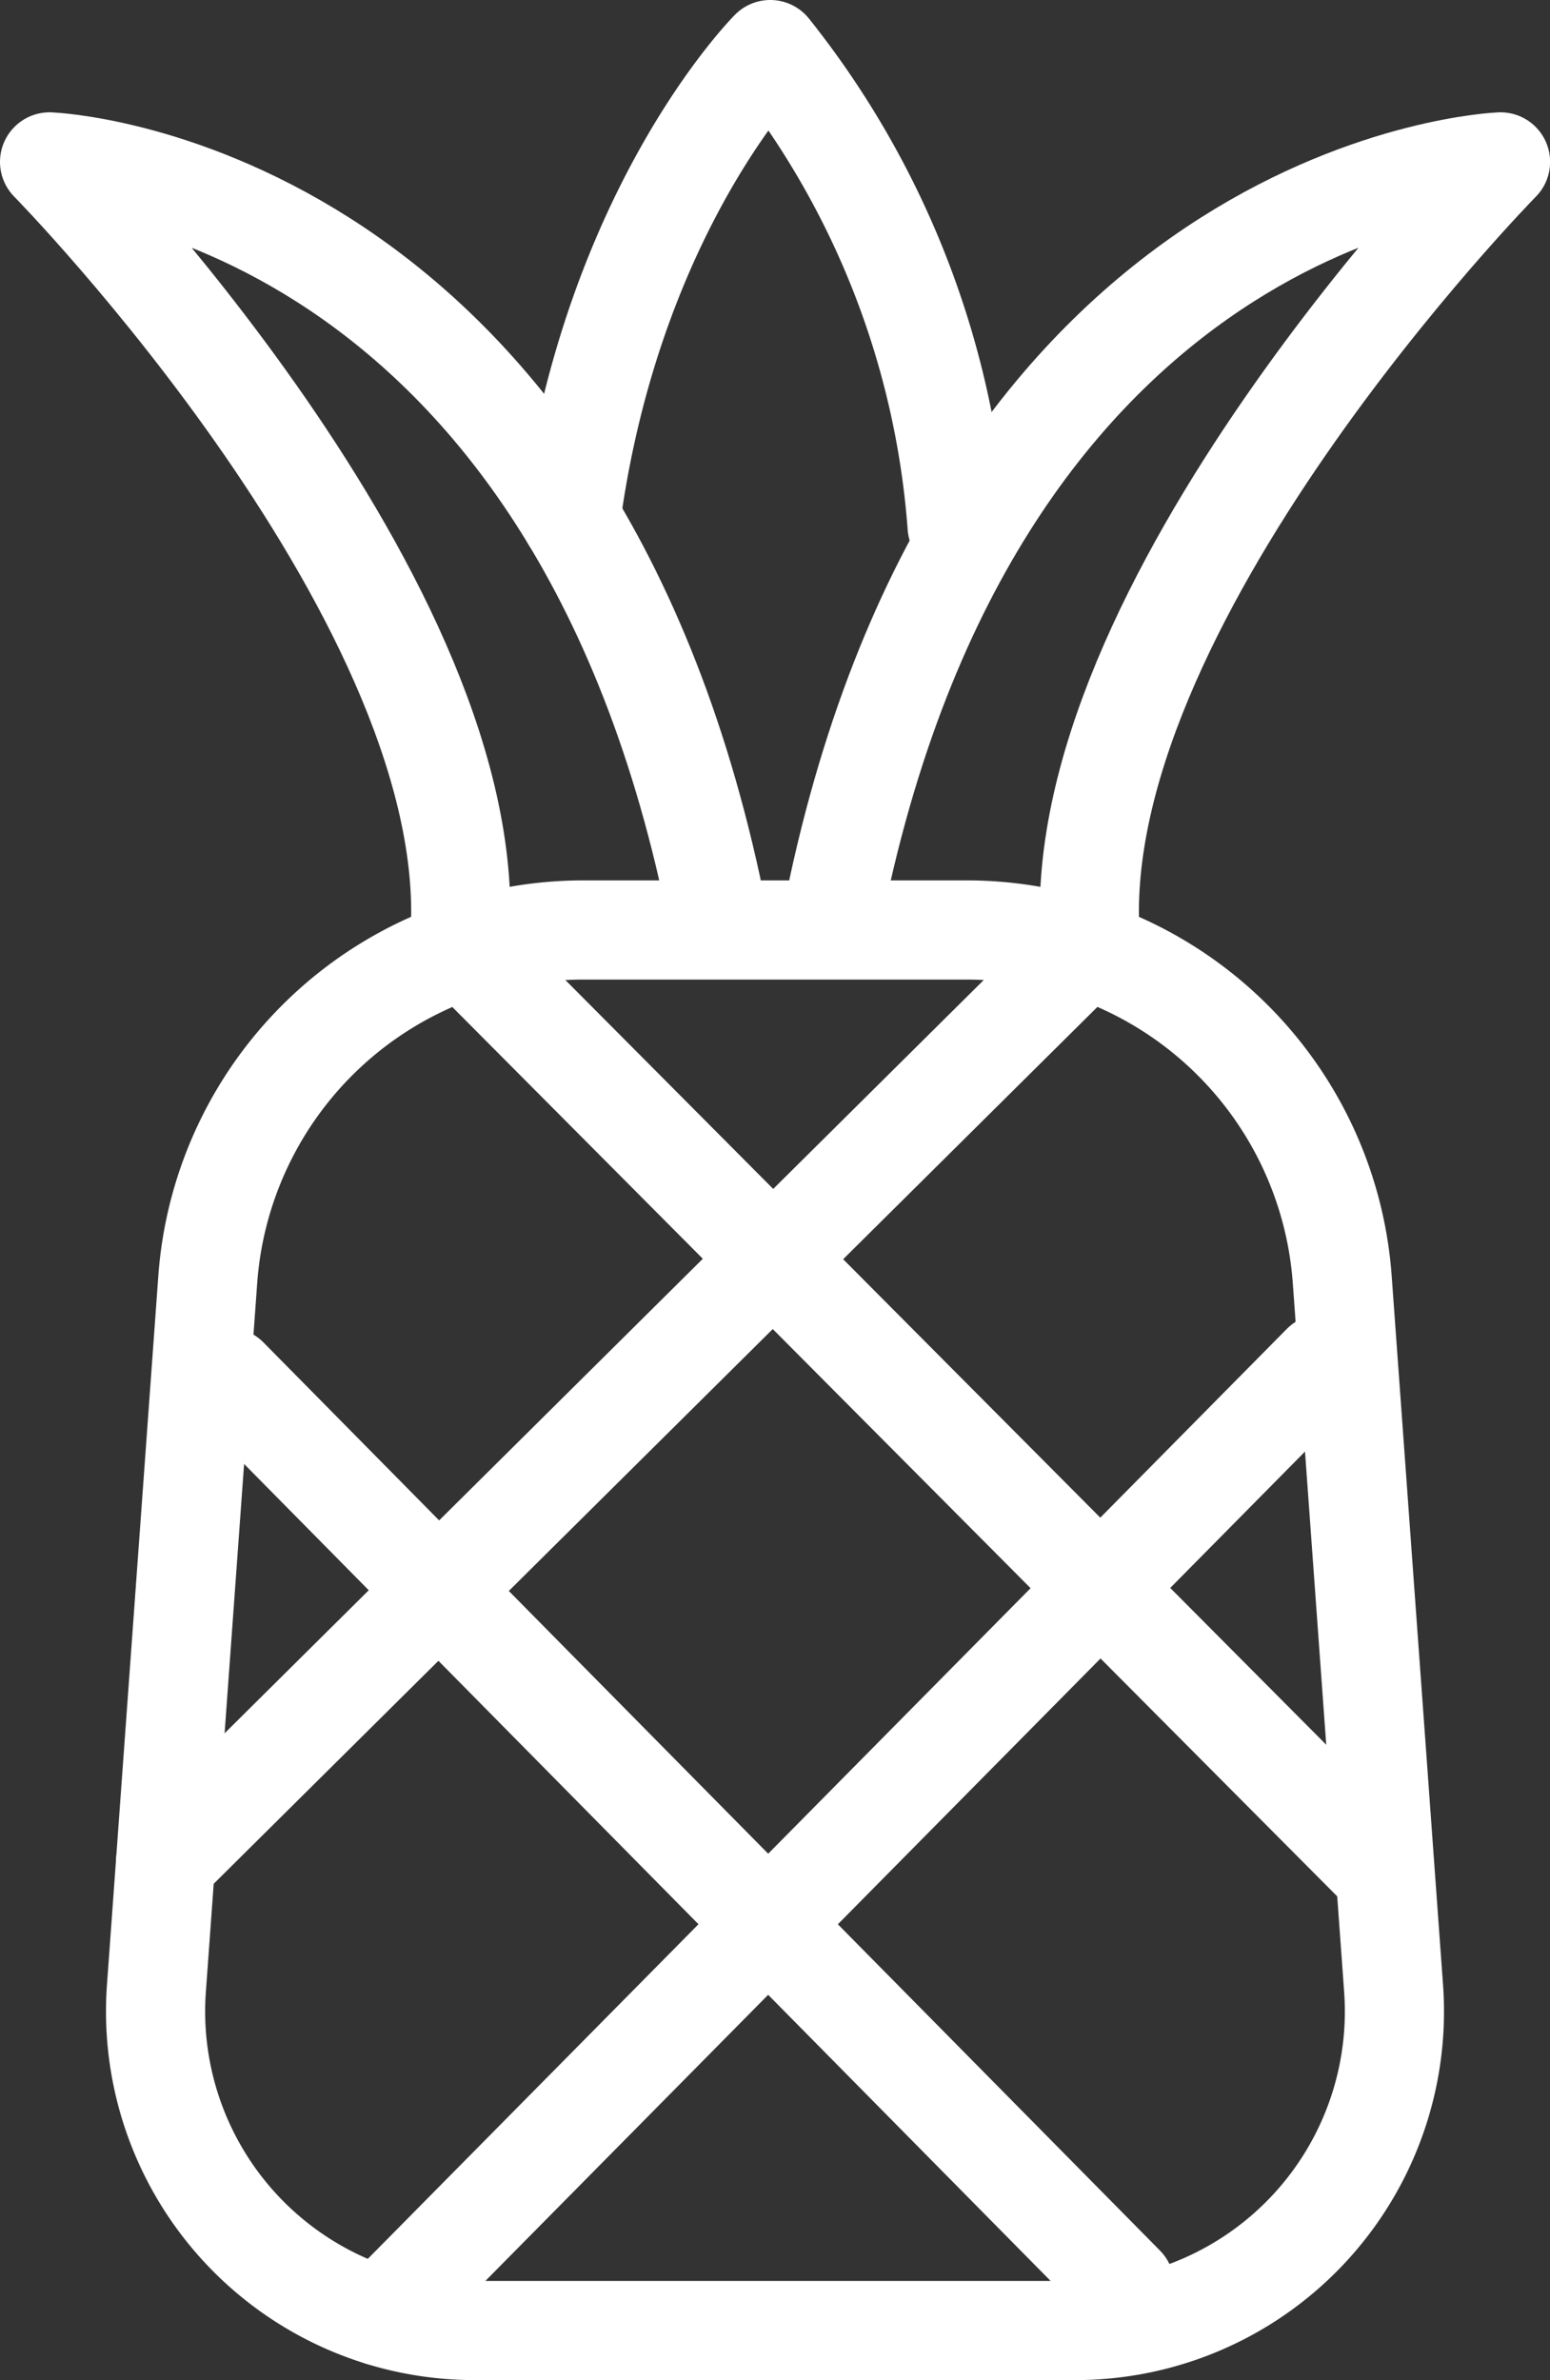 <?xml version="1.0" encoding="UTF-8"?>
<svg xmlns="http://www.w3.org/2000/svg" xmlns:xlink="http://www.w3.org/1999/xlink" width="31.265" height="48" viewBox="0 0 31.265 48">
  <rect x="0" y="0" width="31.265" height="48" fill="#333333" stroke="none"/>
  <defs>
    <clipPath id="clip-path">
      <rect id="Rectangle_720" data-name="Rectangle 720" width="31.265" height="48" fill="none"></rect>
    </clipPath>
  </defs>
  <g id="Group_1539" data-name="Group 1539" clip-path="url(#clip-path)">
    <path id="Path_3690" data-name="Path 3690" d="M21.691,47H9.574a6.435,6.435,0,0,1-6.419-6.9L4.191,25.8a7.6,7.6,0,0,1,7.575-7.045H19.5A7.6,7.6,0,0,1,27.074,25.8L28.11,40.1A6.435,6.435,0,0,1,21.691,47Z" fill="none" stroke="#fff" stroke-linecap="round" stroke-linejoin="round" stroke-width="2"></path>
    <path id="Path_3691" data-name="Path 3691" d="M9.267,19.035C9.844,12.263,1,3.265,1,3.265s10.262.385,13.357,14.646" fill="none" stroke="#fff" stroke-linecap="round" stroke-linejoin="round" stroke-width="2"></path>
    <path id="Path_3692" data-name="Path 3692" d="M22,19.035c-.577-6.772,8.267-15.77,8.267-15.77S20,3.65,16.908,17.911" fill="none" stroke="#fff" stroke-linecap="round" stroke-linejoin="round" stroke-width="2"></path>
    <path id="Path_3693" data-name="Path 3693" d="M11.514,10.459C12.358,4.183,15.537,1,15.537,1a17.462,17.462,0,0,1,3.769,9.611" fill="none" stroke="#fff" stroke-linecap="round" stroke-linejoin="round" stroke-width="2"></path>
    <line id="Line_227" data-name="Line 227" x1="18.658" y2="18.51" transform="translate(3.34 19.035)" fill="none" stroke="#fff" stroke-linecap="round" stroke-linejoin="round" stroke-width="2"></line>
    <line id="Line_228" data-name="Line 228" y1="19.211" x2="18.989" transform="translate(7.679 27.503)" fill="none" stroke="#fff" stroke-linecap="round" stroke-linejoin="round" stroke-width="2"></line>
    <line id="Line_229" data-name="Line 229" x2="18.417" y2="18.506" transform="translate(9.267 19.035)" fill="none" stroke="#fff" stroke-linecap="round" stroke-linejoin="round" stroke-width="2"></line>
    <line id="Line_230" data-name="Line 230" x1="18.083" y1="18.314" transform="translate(4.603 27.776)" fill="none" stroke="#fff" stroke-linecap="round" stroke-linejoin="round" stroke-width="2"></line>
  </g>
</svg>
